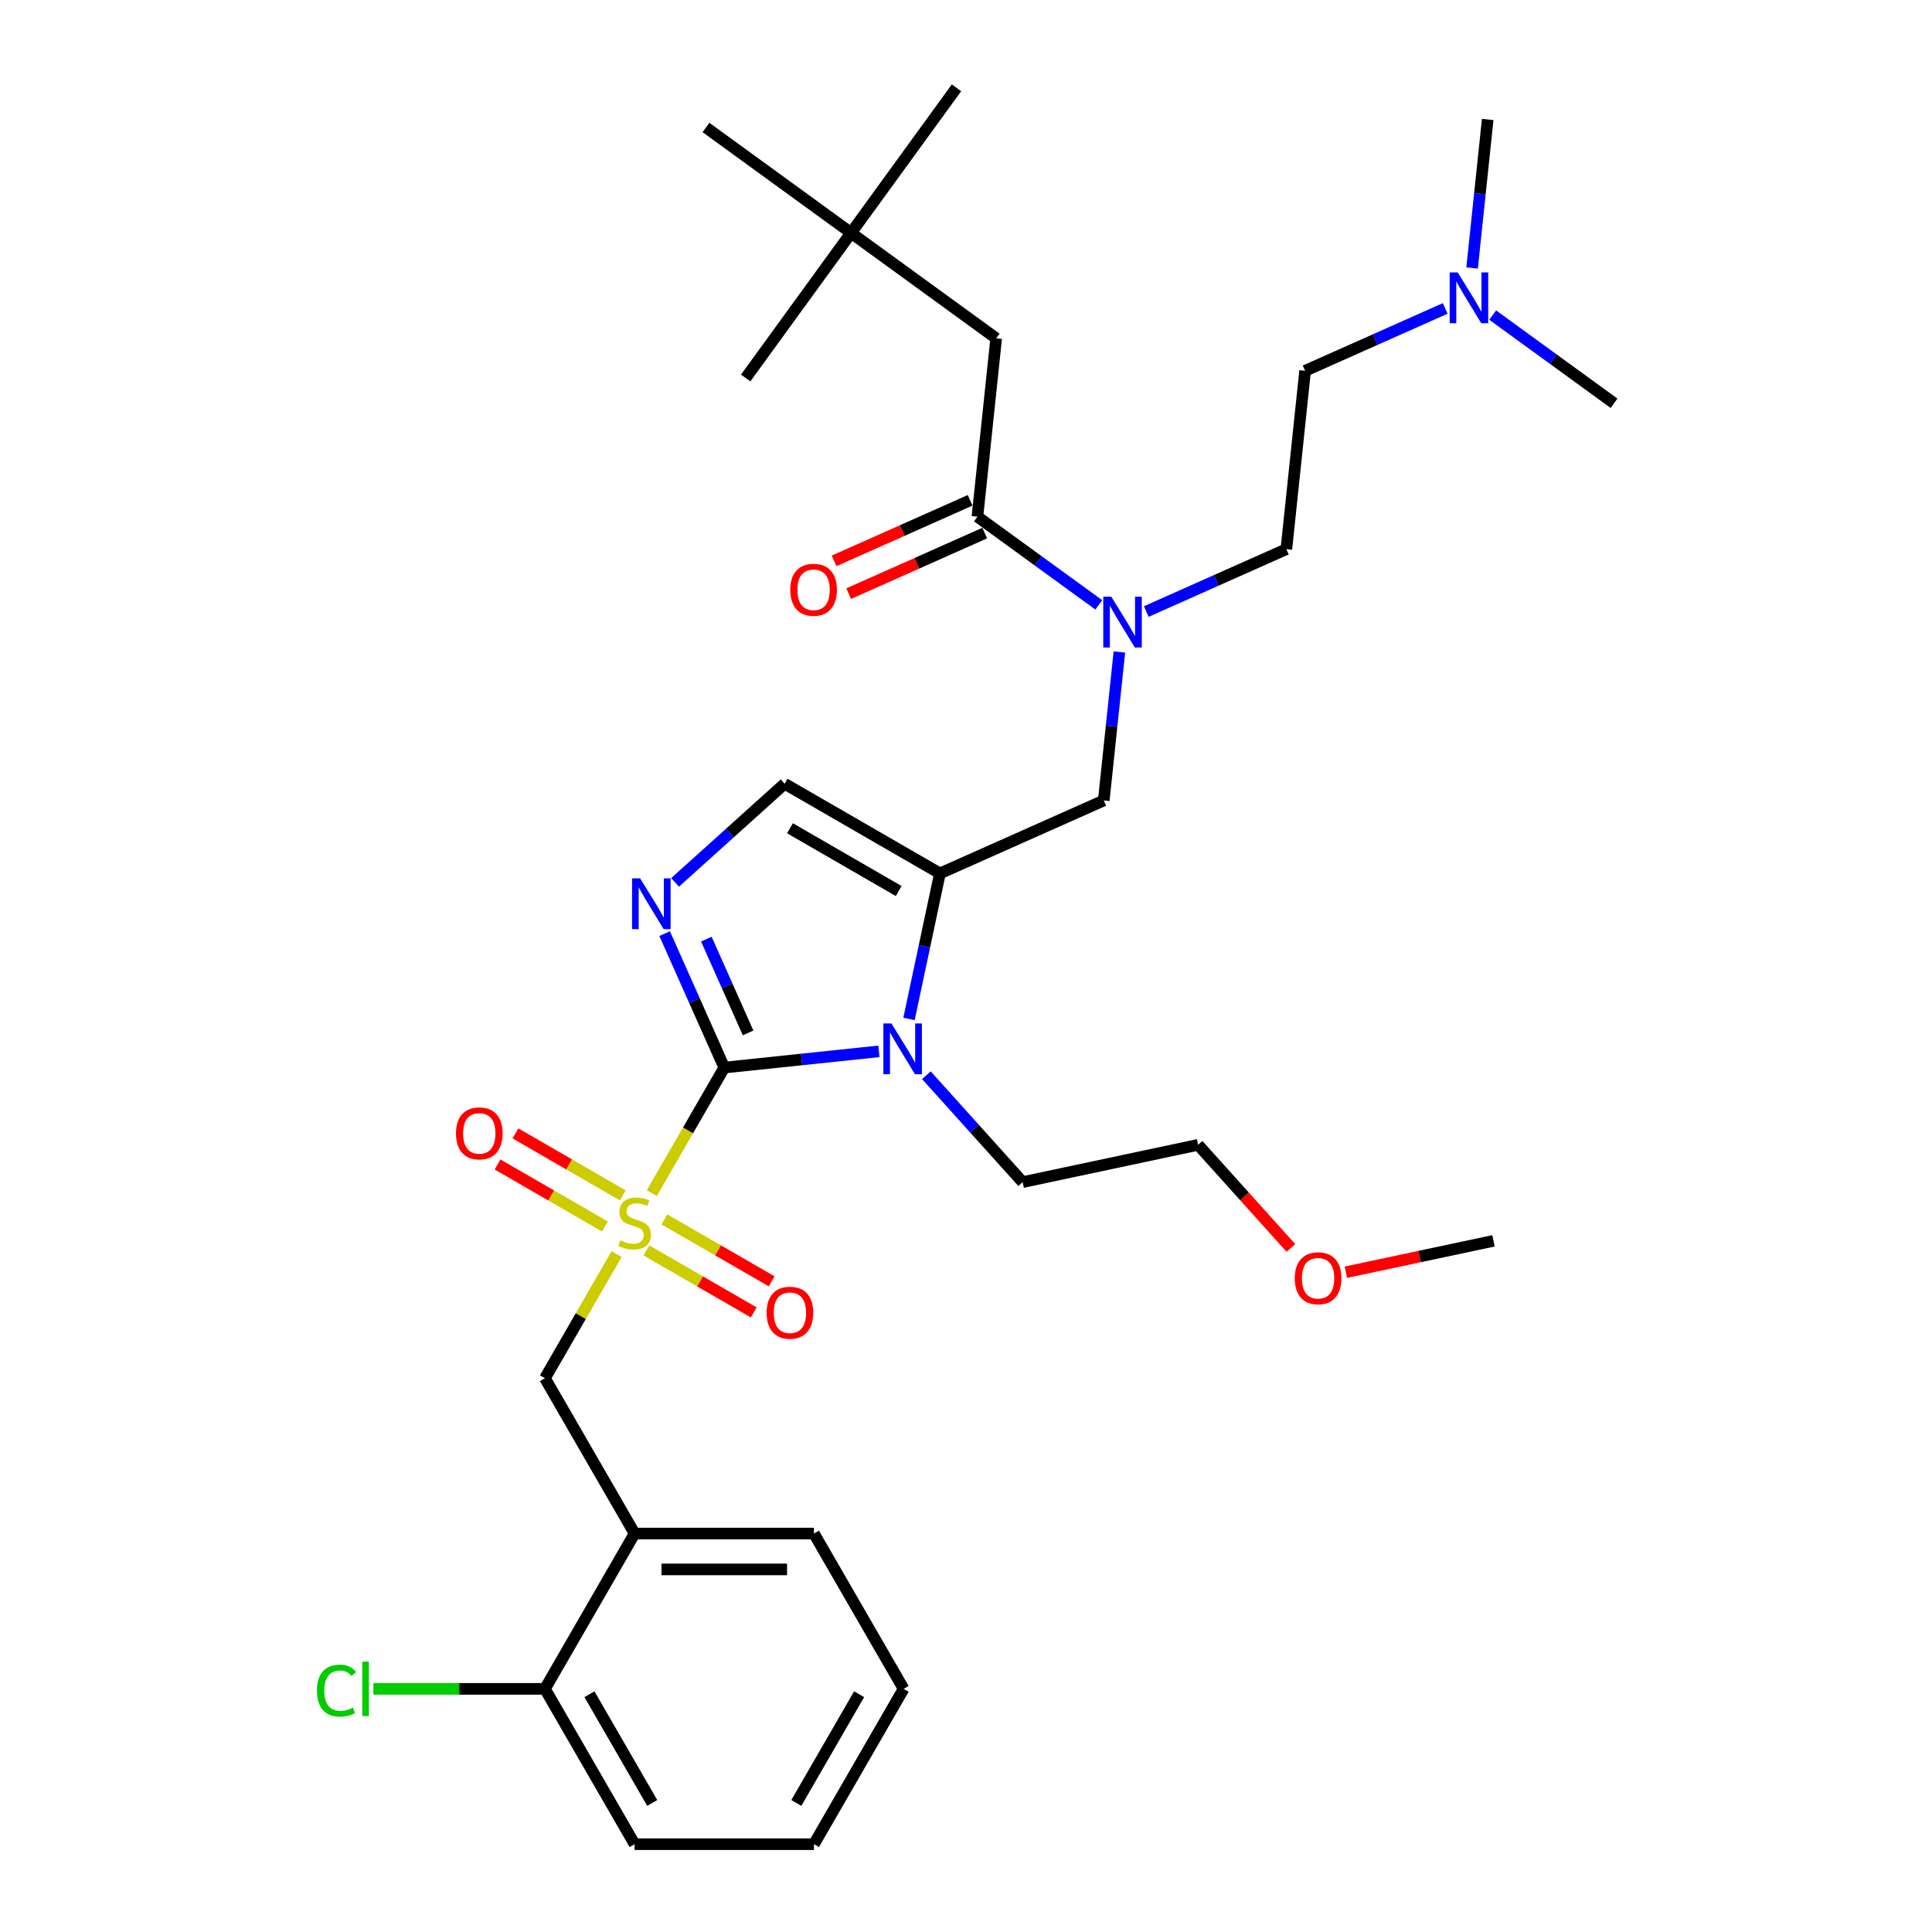 <?xml version='1.0' encoding='iso-8859-1'?>
<svg version='1.1' baseProfile='full'
              xmlns='http://www.w3.org/2000/svg'
                      xmlns:rdkit='http://www.rdkit.org/xml'
                      xmlns:xlink='http://www.w3.org/1999/xlink'
                  xml:space='preserve'
width='1000px' height='1000px' viewBox='0 0 1000 1000'>
<!-- END OF HEADER -->
<rect style='opacity:1.0;fill:#FFFFFF;stroke:none' width='1000' height='1000' x='0' y='0'> </rect>
<path class='bond-0' d='M 579.389,337.468 L 575.35,375.895' style='fill:none;fill-rule:evenodd;stroke:#0000FF;stroke-width:6px;stroke-linecap:butt;stroke-linejoin:miter;stroke-opacity:1' />
<path class='bond-0' d='M 575.35,375.895 L 571.312,414.323' style='fill:none;fill-rule:evenodd;stroke:#000000;stroke-width:6px;stroke-linecap:butt;stroke-linejoin:miter;stroke-opacity:1' />
<path class='bond-1' d='M 568.724,313.073 L 537.319,290.256' style='fill:none;fill-rule:evenodd;stroke:#0000FF;stroke-width:6px;stroke-linecap:butt;stroke-linejoin:miter;stroke-opacity:1' />
<path class='bond-1' d='M 537.319,290.256 L 505.915,267.439' style='fill:none;fill-rule:evenodd;stroke:#000000;stroke-width:6px;stroke-linecap:butt;stroke-linejoin:miter;stroke-opacity:1' />
<path class='bond-2' d='M 593.305,316.53 L 629.562,300.388' style='fill:none;fill-rule:evenodd;stroke:#0000FF;stroke-width:6px;stroke-linecap:butt;stroke-linejoin:miter;stroke-opacity:1' />
<path class='bond-2' d='M 629.562,300.388 L 665.818,284.246' style='fill:none;fill-rule:evenodd;stroke:#000000;stroke-width:6px;stroke-linecap:butt;stroke-linejoin:miter;stroke-opacity:1' />
<path class='bond-3' d='M 440.517,120.555 L 515.618,175.118' style='fill:none;fill-rule:evenodd;stroke:#000000;stroke-width:6px;stroke-linecap:butt;stroke-linejoin:miter;stroke-opacity:1' />
<path class='bond-4' d='M 440.517,120.555 L 495.081,45.455' style='fill:none;fill-rule:evenodd;stroke:#000000;stroke-width:6px;stroke-linecap:butt;stroke-linejoin:miter;stroke-opacity:1' />
<path class='bond-5' d='M 440.517,120.555 L 385.954,195.655' style='fill:none;fill-rule:evenodd;stroke:#000000;stroke-width:6px;stroke-linecap:butt;stroke-linejoin:miter;stroke-opacity:1' />
<path class='bond-6' d='M 440.517,120.555 L 365.417,65.991' style='fill:none;fill-rule:evenodd;stroke:#000000;stroke-width:6px;stroke-linecap:butt;stroke-linejoin:miter;stroke-opacity:1' />
<path class='bond-7' d='M 502.139,258.959 L 466.931,274.634' style='fill:none;fill-rule:evenodd;stroke:#000000;stroke-width:6px;stroke-linecap:butt;stroke-linejoin:miter;stroke-opacity:1' />
<path class='bond-7' d='M 466.931,274.634 L 431.724,290.309' style='fill:none;fill-rule:evenodd;stroke:#FF0000;stroke-width:6px;stroke-linecap:butt;stroke-linejoin:miter;stroke-opacity:1' />
<path class='bond-7' d='M 509.69,275.919 L 474.483,291.595' style='fill:none;fill-rule:evenodd;stroke:#000000;stroke-width:6px;stroke-linecap:butt;stroke-linejoin:miter;stroke-opacity:1' />
<path class='bond-7' d='M 474.483,291.595 L 439.275,307.27' style='fill:none;fill-rule:evenodd;stroke:#FF0000;stroke-width:6px;stroke-linecap:butt;stroke-linejoin:miter;stroke-opacity:1' />
<path class='bond-8' d='M 505.915,267.439 L 515.618,175.118' style='fill:none;fill-rule:evenodd;stroke:#000000;stroke-width:6px;stroke-linecap:butt;stroke-linejoin:miter;stroke-opacity:1' />
<path class='bond-9' d='M 748.035,159.64 L 711.778,175.783' style='fill:none;fill-rule:evenodd;stroke:#0000FF;stroke-width:6px;stroke-linecap:butt;stroke-linejoin:miter;stroke-opacity:1' />
<path class='bond-9' d='M 711.778,175.783 L 675.522,191.925' style='fill:none;fill-rule:evenodd;stroke:#000000;stroke-width:6px;stroke-linecap:butt;stroke-linejoin:miter;stroke-opacity:1' />
<path class='bond-10' d='M 761.951,138.703 L 765.99,100.275' style='fill:none;fill-rule:evenodd;stroke:#0000FF;stroke-width:6px;stroke-linecap:butt;stroke-linejoin:miter;stroke-opacity:1' />
<path class='bond-10' d='M 765.99,100.275 L 770.029,61.847' style='fill:none;fill-rule:evenodd;stroke:#000000;stroke-width:6px;stroke-linecap:butt;stroke-linejoin:miter;stroke-opacity:1' />
<path class='bond-11' d='M 772.616,163.098 L 804.021,185.915' style='fill:none;fill-rule:evenodd;stroke:#0000FF;stroke-width:6px;stroke-linecap:butt;stroke-linejoin:miter;stroke-opacity:1' />
<path class='bond-11' d='M 804.021,185.915 L 835.426,208.732' style='fill:none;fill-rule:evenodd;stroke:#000000;stroke-width:6px;stroke-linecap:butt;stroke-linejoin:miter;stroke-opacity:1' />
<path class='bond-12' d='M 675.522,191.925 L 665.818,284.246' style='fill:none;fill-rule:evenodd;stroke:#000000;stroke-width:6px;stroke-linecap:butt;stroke-linejoin:miter;stroke-opacity:1' />
<path class='bond-13' d='M 337.38,617.548 L 356.134,585.066' style='fill:none;fill-rule:evenodd;stroke:#CCCC00;stroke-width:6px;stroke-linecap:butt;stroke-linejoin:miter;stroke-opacity:1' />
<path class='bond-13' d='M 356.134,585.066 L 374.887,552.584' style='fill:none;fill-rule:evenodd;stroke:#000000;stroke-width:6px;stroke-linecap:butt;stroke-linejoin:miter;stroke-opacity:1' />
<path class='bond-14' d='M 319.158,649.11 L 300.608,681.239' style='fill:none;fill-rule:evenodd;stroke:#CCCC00;stroke-width:6px;stroke-linecap:butt;stroke-linejoin:miter;stroke-opacity:1' />
<path class='bond-14' d='M 300.608,681.239 L 282.058,713.368' style='fill:none;fill-rule:evenodd;stroke:#000000;stroke-width:6px;stroke-linecap:butt;stroke-linejoin:miter;stroke-opacity:1' />
<path class='bond-15' d='M 322.364,618.731 L 294.582,602.691' style='fill:none;fill-rule:evenodd;stroke:#CCCC00;stroke-width:6px;stroke-linecap:butt;stroke-linejoin:miter;stroke-opacity:1' />
<path class='bond-15' d='M 294.582,602.691 L 266.8,586.65' style='fill:none;fill-rule:evenodd;stroke:#FF0000;stroke-width:6px;stroke-linecap:butt;stroke-linejoin:miter;stroke-opacity:1' />
<path class='bond-15' d='M 313.082,634.809 L 285.299,618.769' style='fill:none;fill-rule:evenodd;stroke:#CCCC00;stroke-width:6px;stroke-linecap:butt;stroke-linejoin:miter;stroke-opacity:1' />
<path class='bond-15' d='M 285.299,618.769 L 257.517,602.729' style='fill:none;fill-rule:evenodd;stroke:#FF0000;stroke-width:6px;stroke-linecap:butt;stroke-linejoin:miter;stroke-opacity:1' />
<path class='bond-16' d='M 334.581,647.222 L 362.363,663.262' style='fill:none;fill-rule:evenodd;stroke:#CCCC00;stroke-width:6px;stroke-linecap:butt;stroke-linejoin:miter;stroke-opacity:1' />
<path class='bond-16' d='M 362.363,663.262 L 390.145,679.302' style='fill:none;fill-rule:evenodd;stroke:#FF0000;stroke-width:6px;stroke-linecap:butt;stroke-linejoin:miter;stroke-opacity:1' />
<path class='bond-16' d='M 343.864,631.143 L 371.646,647.183' style='fill:none;fill-rule:evenodd;stroke:#CCCC00;stroke-width:6px;stroke-linecap:butt;stroke-linejoin:miter;stroke-opacity:1' />
<path class='bond-16' d='M 371.646,647.183 L 399.428,663.223' style='fill:none;fill-rule:evenodd;stroke:#FF0000;stroke-width:6px;stroke-linecap:butt;stroke-linejoin:miter;stroke-opacity:1' />
<path class='bond-17' d='M 282.058,713.368 L 328.473,793.761' style='fill:none;fill-rule:evenodd;stroke:#000000;stroke-width:6px;stroke-linecap:butt;stroke-linejoin:miter;stroke-opacity:1' />
<path class='bond-18' d='M 467.716,874.153 L 421.302,954.545' style='fill:none;fill-rule:evenodd;stroke:#000000;stroke-width:6px;stroke-linecap:butt;stroke-linejoin:miter;stroke-opacity:1' />
<path class='bond-18' d='M 444.676,876.929 L 412.185,933.204' style='fill:none;fill-rule:evenodd;stroke:#000000;stroke-width:6px;stroke-linecap:butt;stroke-linejoin:miter;stroke-opacity:1' />
<path class='bond-19' d='M 467.716,874.153 L 421.302,793.761' style='fill:none;fill-rule:evenodd;stroke:#000000;stroke-width:6px;stroke-linecap:butt;stroke-linejoin:miter;stroke-opacity:1' />
<path class='bond-20' d='M 421.302,954.545 L 328.473,954.545' style='fill:none;fill-rule:evenodd;stroke:#000000;stroke-width:6px;stroke-linecap:butt;stroke-linejoin:miter;stroke-opacity:1' />
<path class='bond-21' d='M 470.495,527.415 L 478.501,489.748' style='fill:none;fill-rule:evenodd;stroke:#0000FF;stroke-width:6px;stroke-linecap:butt;stroke-linejoin:miter;stroke-opacity:1' />
<path class='bond-21' d='M 478.501,489.748 L 486.508,452.08' style='fill:none;fill-rule:evenodd;stroke:#000000;stroke-width:6px;stroke-linecap:butt;stroke-linejoin:miter;stroke-opacity:1' />
<path class='bond-22' d='M 454.917,544.172 L 414.902,548.378' style='fill:none;fill-rule:evenodd;stroke:#0000FF;stroke-width:6px;stroke-linecap:butt;stroke-linejoin:miter;stroke-opacity:1' />
<path class='bond-22' d='M 414.902,548.378 L 374.887,552.584' style='fill:none;fill-rule:evenodd;stroke:#000000;stroke-width:6px;stroke-linecap:butt;stroke-linejoin:miter;stroke-opacity:1' />
<path class='bond-23' d='M 479.498,556.531 L 504.41,584.198' style='fill:none;fill-rule:evenodd;stroke:#0000FF;stroke-width:6px;stroke-linecap:butt;stroke-linejoin:miter;stroke-opacity:1' />
<path class='bond-23' d='M 504.41,584.198 L 529.322,611.866' style='fill:none;fill-rule:evenodd;stroke:#000000;stroke-width:6px;stroke-linecap:butt;stroke-linejoin:miter;stroke-opacity:1' />
<path class='bond-24' d='M 486.508,452.08 L 406.116,405.665' style='fill:none;fill-rule:evenodd;stroke:#000000;stroke-width:6px;stroke-linecap:butt;stroke-linejoin:miter;stroke-opacity:1' />
<path class='bond-24' d='M 465.166,461.196 L 408.892,428.706' style='fill:none;fill-rule:evenodd;stroke:#000000;stroke-width:6px;stroke-linecap:butt;stroke-linejoin:miter;stroke-opacity:1' />
<path class='bond-25' d='M 486.508,452.08 L 571.312,414.323' style='fill:none;fill-rule:evenodd;stroke:#000000;stroke-width:6px;stroke-linecap:butt;stroke-linejoin:miter;stroke-opacity:1' />
<path class='bond-26' d='M 406.116,405.665 L 377.768,431.19' style='fill:none;fill-rule:evenodd;stroke:#000000;stroke-width:6px;stroke-linecap:butt;stroke-linejoin:miter;stroke-opacity:1' />
<path class='bond-26' d='M 377.768,431.19 L 349.421,456.714' style='fill:none;fill-rule:evenodd;stroke:#0000FF;stroke-width:6px;stroke-linecap:butt;stroke-linejoin:miter;stroke-opacity:1' />
<path class='bond-27' d='M 344.016,483.246 L 359.451,517.915' style='fill:none;fill-rule:evenodd;stroke:#0000FF;stroke-width:6px;stroke-linecap:butt;stroke-linejoin:miter;stroke-opacity:1' />
<path class='bond-27' d='M 359.451,517.915 L 374.887,552.584' style='fill:none;fill-rule:evenodd;stroke:#000000;stroke-width:6px;stroke-linecap:butt;stroke-linejoin:miter;stroke-opacity:1' />
<path class='bond-27' d='M 365.607,486.095 L 376.412,510.363' style='fill:none;fill-rule:evenodd;stroke:#0000FF;stroke-width:6px;stroke-linecap:butt;stroke-linejoin:miter;stroke-opacity:1' />
<path class='bond-27' d='M 376.412,510.363 L 387.217,534.632' style='fill:none;fill-rule:evenodd;stroke:#000000;stroke-width:6px;stroke-linecap:butt;stroke-linejoin:miter;stroke-opacity:1' />
<path class='bond-28' d='M 668.179,645.937 L 644.151,619.252' style='fill:none;fill-rule:evenodd;stroke:#FF0000;stroke-width:6px;stroke-linecap:butt;stroke-linejoin:miter;stroke-opacity:1' />
<path class='bond-28' d='M 644.151,619.252 L 620.123,592.566' style='fill:none;fill-rule:evenodd;stroke:#000000;stroke-width:6px;stroke-linecap:butt;stroke-linejoin:miter;stroke-opacity:1' />
<path class='bond-29' d='M 696.626,658.493 L 734.832,650.372' style='fill:none;fill-rule:evenodd;stroke:#FF0000;stroke-width:6px;stroke-linecap:butt;stroke-linejoin:miter;stroke-opacity:1' />
<path class='bond-29' d='M 734.832,650.372 L 773.038,642.251' style='fill:none;fill-rule:evenodd;stroke:#000000;stroke-width:6px;stroke-linecap:butt;stroke-linejoin:miter;stroke-opacity:1' />
<path class='bond-30' d='M 529.322,611.866 L 620.123,592.566' style='fill:none;fill-rule:evenodd;stroke:#000000;stroke-width:6px;stroke-linecap:butt;stroke-linejoin:miter;stroke-opacity:1' />
<path class='bond-31' d='M 328.473,954.545 L 282.058,874.153' style='fill:none;fill-rule:evenodd;stroke:#000000;stroke-width:6px;stroke-linecap:butt;stroke-linejoin:miter;stroke-opacity:1' />
<path class='bond-31' d='M 337.589,933.204 L 305.099,876.929' style='fill:none;fill-rule:evenodd;stroke:#000000;stroke-width:6px;stroke-linecap:butt;stroke-linejoin:miter;stroke-opacity:1' />
<path class='bond-32' d='M 282.058,874.153 L 328.473,793.761' style='fill:none;fill-rule:evenodd;stroke:#000000;stroke-width:6px;stroke-linecap:butt;stroke-linejoin:miter;stroke-opacity:1' />
<path class='bond-33' d='M 282.058,874.153 L 237.658,874.153' style='fill:none;fill-rule:evenodd;stroke:#000000;stroke-width:6px;stroke-linecap:butt;stroke-linejoin:miter;stroke-opacity:1' />
<path class='bond-33' d='M 237.658,874.153 L 193.258,874.153' style='fill:none;fill-rule:evenodd;stroke:#00CC00;stroke-width:6px;stroke-linecap:butt;stroke-linejoin:miter;stroke-opacity:1' />
<path class='bond-34' d='M 328.473,793.761 L 421.302,793.761' style='fill:none;fill-rule:evenodd;stroke:#000000;stroke-width:6px;stroke-linecap:butt;stroke-linejoin:miter;stroke-opacity:1' />
<path class='bond-34' d='M 342.397,812.327 L 407.377,812.327' style='fill:none;fill-rule:evenodd;stroke:#000000;stroke-width:6px;stroke-linecap:butt;stroke-linejoin:miter;stroke-opacity:1' />
<path  class='atom-0' d='M 575.204 308.858
L 583.818 322.782
Q 584.672 324.156, 586.046 326.644
Q 587.42 329.132, 587.494 329.28
L 587.494 308.858
L 590.985 308.858
L 590.985 335.147
L 587.383 335.147
L 578.137 319.923
Q 577.06 318.141, 575.909 316.099
Q 574.795 314.056, 574.461 313.425
L 574.461 335.147
L 571.045 335.147
L 571.045 308.858
L 575.204 308.858
' fill='#0000FF'/>
<path  class='atom-3' d='M 409.043 305.27
Q 409.043 298.958, 412.162 295.43
Q 415.281 291.903, 421.111 291.903
Q 426.941 291.903, 430.06 295.43
Q 433.179 298.958, 433.179 305.27
Q 433.179 311.657, 430.023 315.296
Q 426.866 318.897, 421.111 318.897
Q 415.318 318.897, 412.162 315.296
Q 409.043 311.694, 409.043 305.27
M 421.111 315.927
Q 425.121 315.927, 427.275 313.253
Q 429.466 310.543, 429.466 305.27
Q 429.466 300.109, 427.275 297.51
Q 425.121 294.873, 421.111 294.873
Q 417.101 294.873, 414.91 297.473
Q 412.756 300.072, 412.756 305.27
Q 412.756 310.58, 414.91 313.253
Q 417.101 315.927, 421.111 315.927
' fill='#FF0000'/>
<path  class='atom-6' d='M 754.514 141.023
L 763.129 154.948
Q 763.983 156.322, 765.357 158.809
Q 766.73 161.297, 766.805 161.446
L 766.805 141.023
L 770.295 141.023
L 770.295 167.313
L 766.693 167.313
L 757.448 152.089
Q 756.371 150.306, 755.22 148.264
Q 754.106 146.222, 753.771 145.591
L 753.771 167.313
L 750.355 167.313
L 750.355 141.023
L 754.514 141.023
' fill='#0000FF'/>
<path  class='atom-8' d='M 321.046 641.999
Q 321.343 642.111, 322.569 642.63
Q 323.794 643.15, 325.131 643.484
Q 326.505 643.781, 327.841 643.781
Q 330.329 643.781, 331.777 642.593
Q 333.225 641.368, 333.225 639.251
Q 333.225 637.803, 332.483 636.912
Q 331.777 636.021, 330.663 635.538
Q 329.549 635.056, 327.693 634.499
Q 325.354 633.793, 323.943 633.125
Q 322.569 632.456, 321.566 631.045
Q 320.601 629.634, 320.601 627.258
Q 320.601 623.953, 322.829 621.911
Q 325.094 619.869, 329.549 619.869
Q 332.594 619.869, 336.047 621.317
L 335.193 624.176
Q 332.037 622.876, 329.661 622.876
Q 327.099 622.876, 325.688 623.953
Q 324.277 624.993, 324.314 626.812
Q 324.314 628.223, 325.019 629.077
Q 325.762 629.931, 326.802 630.414
Q 327.879 630.897, 329.661 631.454
Q 332.037 632.196, 333.448 632.939
Q 334.859 633.682, 335.862 635.204
Q 336.902 636.689, 336.902 639.251
Q 336.902 642.89, 334.451 644.858
Q 332.037 646.789, 327.99 646.789
Q 325.651 646.789, 323.868 646.269
Q 322.123 645.787, 320.044 644.933
L 321.046 641.999
' fill='#CCCC00'/>
<path  class='atom-10' d='M 236.013 586.636
Q 236.013 580.323, 239.132 576.796
Q 242.251 573.268, 248.08 573.268
Q 253.91 573.268, 257.029 576.796
Q 260.148 580.323, 260.148 586.636
Q 260.148 593.023, 256.992 596.661
Q 253.836 600.263, 248.08 600.263
Q 242.288 600.263, 239.132 596.661
Q 236.013 593.06, 236.013 586.636
M 248.08 597.293
Q 252.091 597.293, 254.244 594.619
Q 256.435 591.909, 256.435 586.636
Q 256.435 581.475, 254.244 578.875
Q 252.091 576.239, 248.08 576.239
Q 244.07 576.239, 241.879 578.838
Q 239.726 581.437, 239.726 586.636
Q 239.726 591.946, 241.879 594.619
Q 244.07 597.293, 248.08 597.293
' fill='#FF0000'/>
<path  class='atom-11' d='M 396.797 679.465
Q 396.797 673.153, 399.916 669.625
Q 403.035 666.098, 408.865 666.098
Q 414.695 666.098, 417.814 669.625
Q 420.933 673.153, 420.933 679.465
Q 420.933 685.852, 417.777 689.49
Q 414.62 693.092, 408.865 693.092
Q 403.072 693.092, 399.916 689.49
Q 396.797 685.889, 396.797 679.465
M 408.865 690.122
Q 412.875 690.122, 415.029 687.448
Q 417.22 684.738, 417.22 679.465
Q 417.22 674.304, 415.029 671.704
Q 412.875 669.068, 408.865 669.068
Q 404.855 669.068, 402.664 671.667
Q 400.51 674.267, 400.51 679.465
Q 400.51 684.775, 402.664 687.448
Q 404.855 690.122, 408.865 690.122
' fill='#FF0000'/>
<path  class='atom-14' d='M 461.397 529.736
L 470.011 543.66
Q 470.865 545.034, 472.239 547.522
Q 473.613 550.01, 473.687 550.158
L 473.687 529.736
L 477.178 529.736
L 477.178 556.025
L 473.576 556.025
L 464.33 540.801
Q 463.253 539.019, 462.102 536.977
Q 460.988 534.934, 460.654 534.303
L 460.654 556.025
L 457.238 556.025
L 457.238 529.736
L 461.397 529.736
' fill='#0000FF'/>
<path  class='atom-17' d='M 331.319 454.636
L 339.934 468.56
Q 340.788 469.934, 342.162 472.422
Q 343.535 474.91, 343.61 475.058
L 343.61 454.636
L 347.1 454.636
L 347.1 480.925
L 343.498 480.925
L 334.252 465.701
Q 333.176 463.919, 332.025 461.876
Q 330.911 459.834, 330.576 459.203
L 330.576 480.925
L 327.16 480.925
L 327.16 454.636
L 331.319 454.636
' fill='#0000FF'/>
<path  class='atom-19' d='M 670.17 661.625
Q 670.17 655.313, 673.289 651.786
Q 676.408 648.258, 682.238 648.258
Q 688.067 648.258, 691.186 651.786
Q 694.306 655.313, 694.306 661.625
Q 694.306 668.012, 691.149 671.651
Q 687.993 675.253, 682.238 675.253
Q 676.445 675.253, 673.289 671.651
Q 670.17 668.049, 670.17 661.625
M 682.238 672.282
Q 686.248 672.282, 688.402 669.609
Q 690.592 666.898, 690.592 661.625
Q 690.592 656.464, 688.402 653.865
Q 686.248 651.229, 682.238 651.229
Q 678.228 651.229, 676.037 653.828
Q 673.883 656.427, 673.883 661.625
Q 673.883 666.935, 676.037 669.609
Q 678.228 672.282, 682.238 672.282
' fill='#FF0000'/>
<path  class='atom-28' d='M 164.054 875.063
Q 164.054 868.528, 167.099 865.112
Q 170.181 861.658, 176.01 861.658
Q 181.431 861.658, 184.328 865.483
L 181.877 867.488
Q 179.76 864.703, 176.01 864.703
Q 172.037 864.703, 169.921 867.377
Q 167.841 870.013, 167.841 875.063
Q 167.841 880.261, 169.995 882.935
Q 172.186 885.608, 176.419 885.608
Q 179.315 885.608, 182.694 883.863
L 183.734 886.648
Q 182.36 887.539, 180.28 888.059
Q 178.201 888.579, 175.899 888.579
Q 170.181 888.579, 167.099 885.088
Q 164.054 881.598, 164.054 875.063
' fill='#00CC00'/>
<path  class='atom-28' d='M 187.521 860.062
L 190.937 860.062
L 190.937 888.245
L 187.521 888.245
L 187.521 860.062
' fill='#00CC00'/>
</svg>
